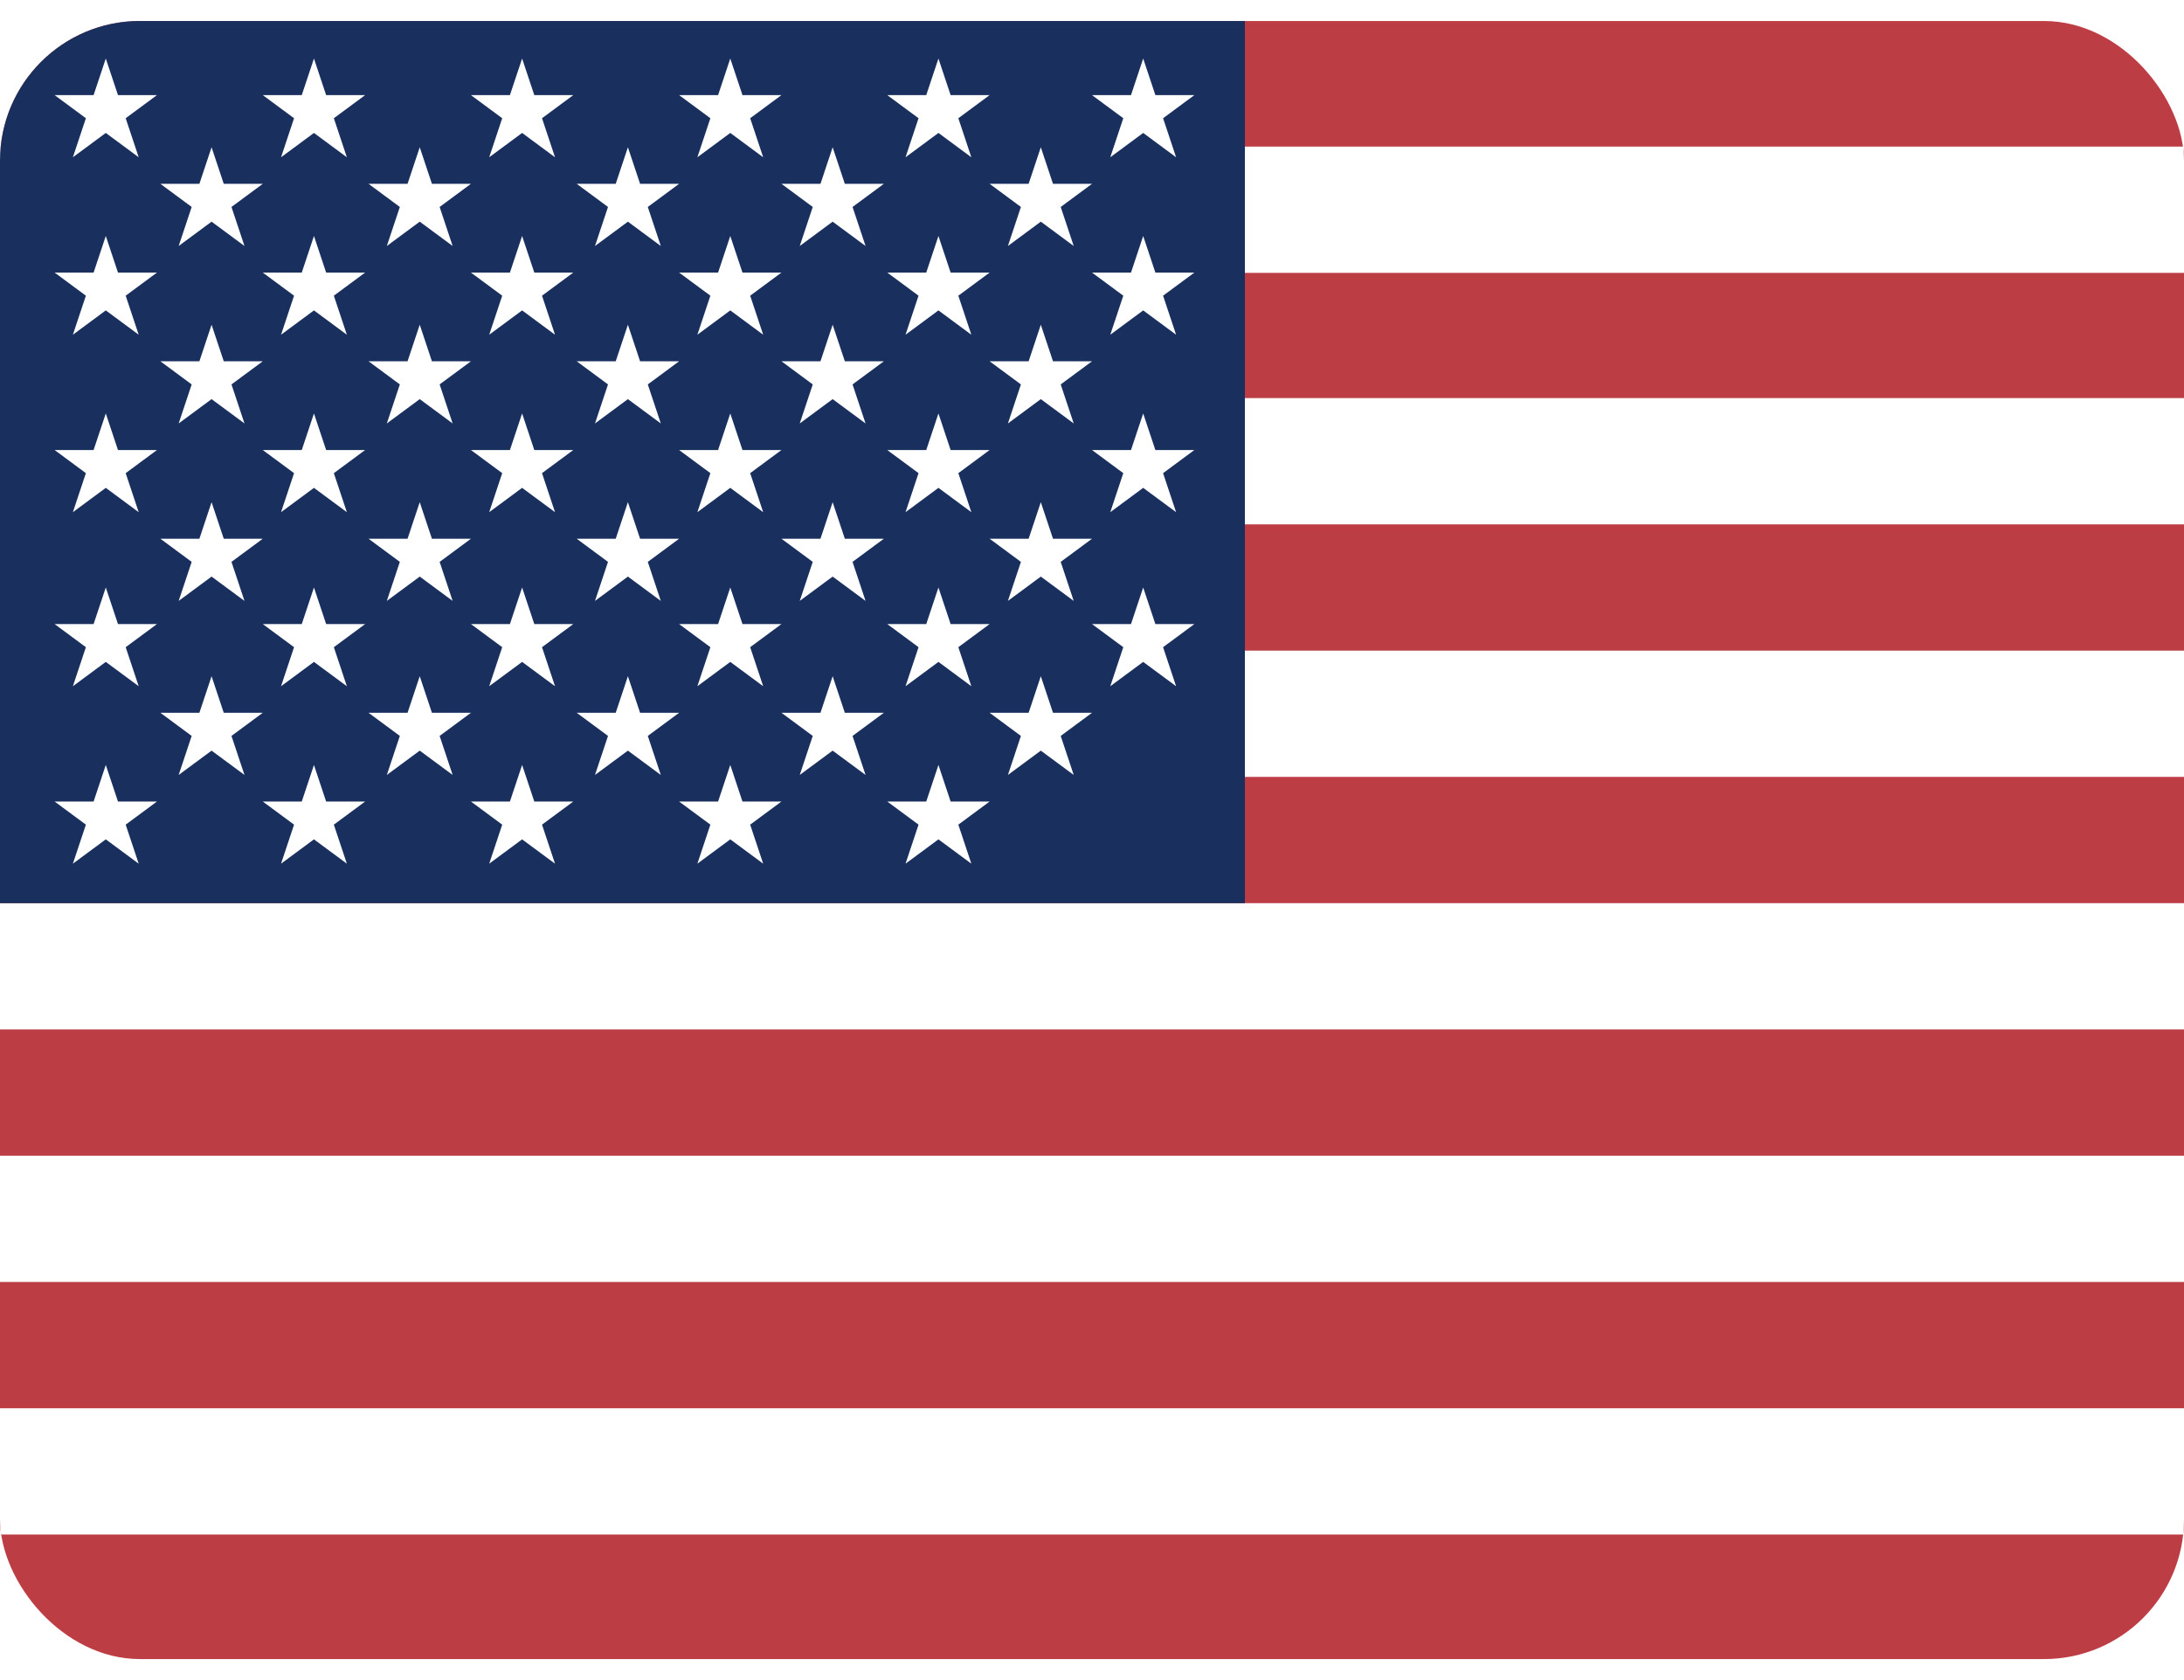 <?xml version="1.0" encoding="utf-8"?>
<svg viewBox="0 0 64 48" width="26" height="20" fill="none" xmlns="http://www.w3.org/2000/svg">
            <g clip-path="url(#clip0_295_4529)">
                <path fill="#bd3d44" d="M0 0h64v48H0" />
                <path stroke="#fff" stroke-width="3.7" d="M0 5.53h64M0 12.9h64M0 20.3h64M0 27.7h64M0 35.1h64M0 42.5h64" />
                <path fill="#192f5d" d="M0 0h36.48v25.85H0" />
                <marker id="us-a" markerHeight="3" markerWidth="3">
                    <path fill="#fff" d="m1.4 0 0.9 2.7L0 1h2.8L0.5 2.7z" />
                </marker>
                <path fill="none" marker-mid="url(#us-a)"
                    d="m0 0 1.6 1.1h6.1 6.1 6.1 6.1 6L4.7 3.7h6.1 6.1 6 6.1L1.6 6.3h6.1 6.1 6.1 6.1 6L4.7 8.9h6.1 6.1 6 6.1L1.6 11.5h6.1 6.1 6.1 6.1 6L4.7 14.1h6.1 6.1 6 6.1L1.6 16.6h6.1 6.1 6.1 6.1 6L4.7 19.2h6.1 6.1 6 6.1L1.6 21.8h6.1 6.1 6.1 6.1 6z" />
            </g>
            <defs>
                <clipPath id="clip0_295_4529">
                    <rect width="64" height="48" rx="4.1" fill="white" />
                </clipPath>
            </defs>
        </svg>